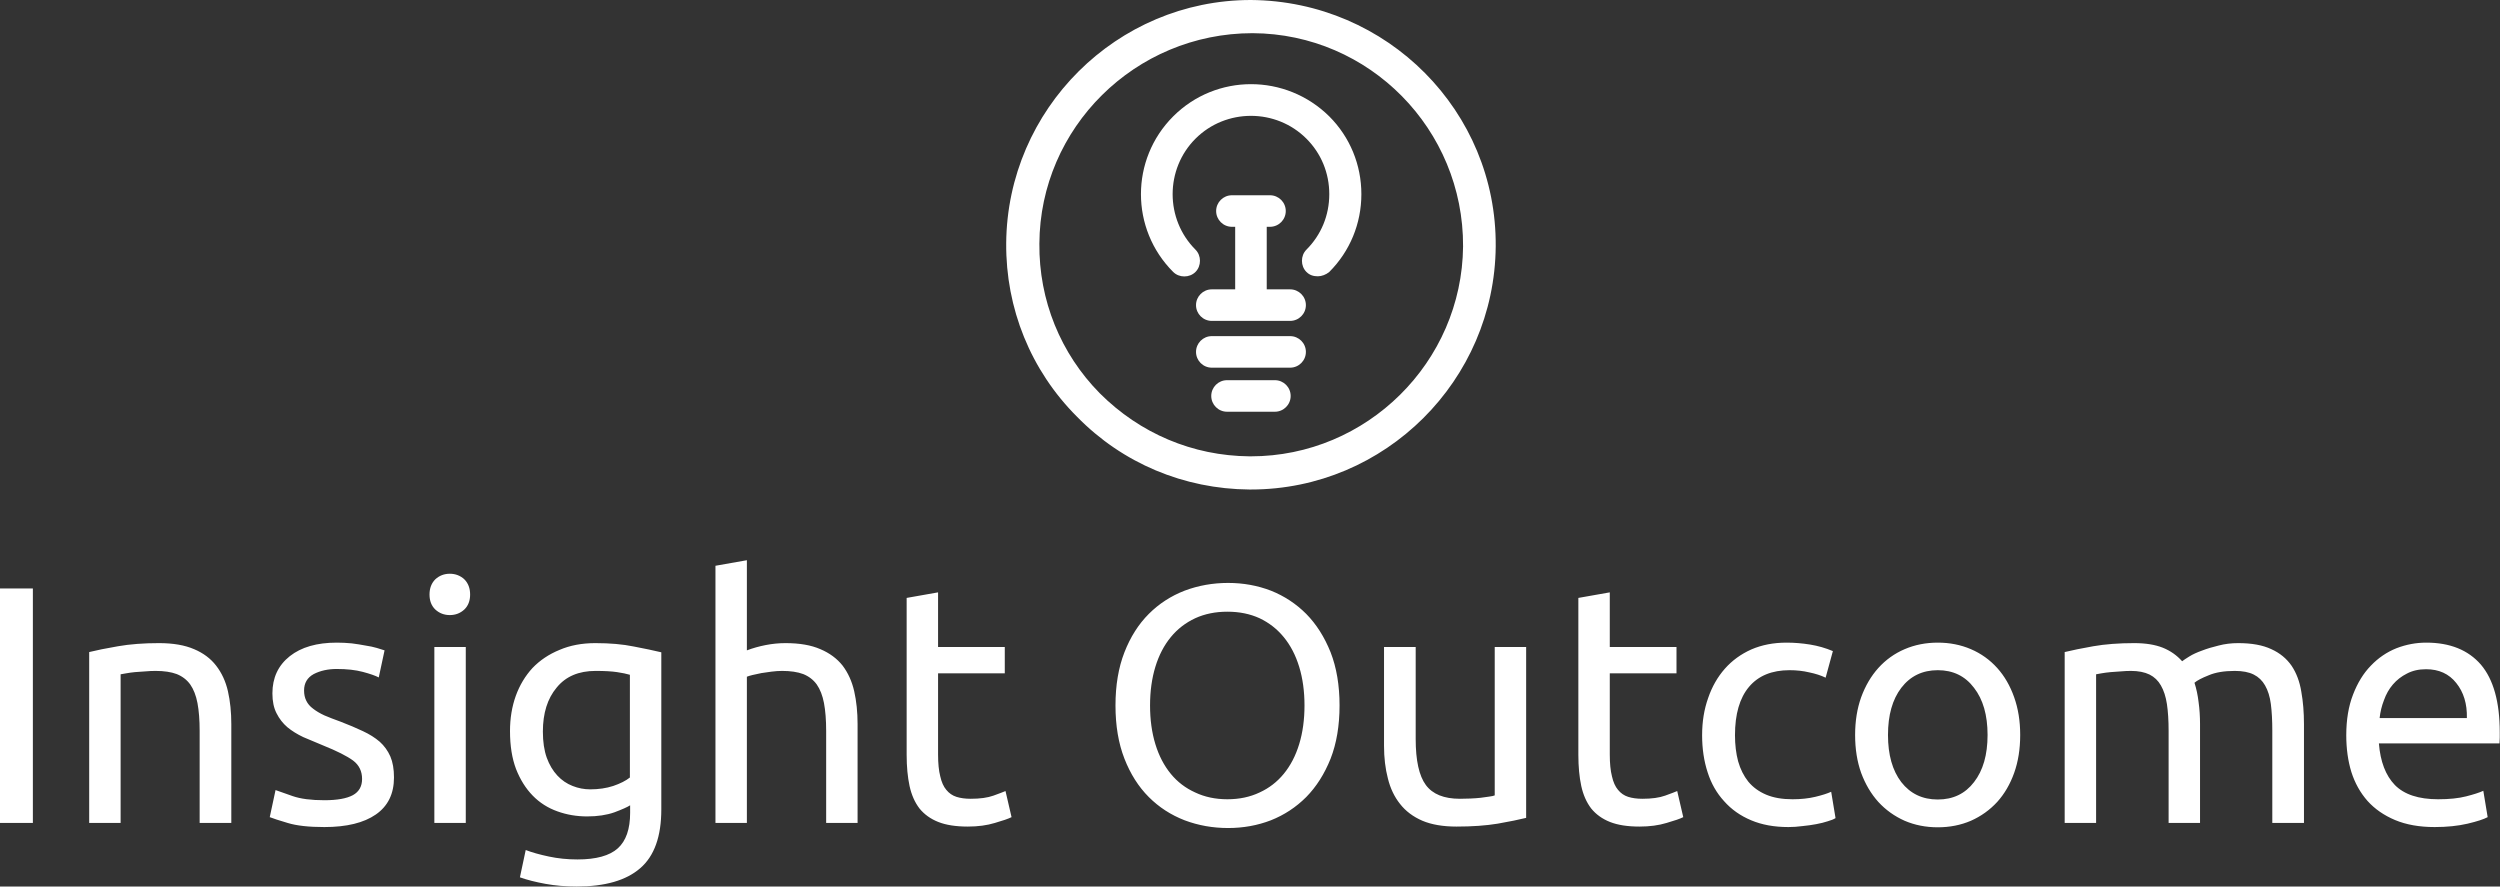 <svg data-v-423bf9ae="" xmlns="http://www.w3.org/2000/svg" viewBox="0 0 459.644 163" class="iconAbove"><rect x="0" y="0" width="459.644" height="163" fill="#333333" stroke="none"/><!----><!----><!----><g data-v-423bf9ae="" id="b93b543a-65d3-4144-8d54-c60c35243680" fill="white" transform="matrix(4.444,0,0,4.444,-5.333,93.311)"><path d="M1.20 13.05L1.20 3.35L2.56 3.35L2.56 13.05L1.20 13.05ZM4.89 13.05L4.89 5.98Q5.33 5.87 6.08 5.74Q6.82 5.61 7.78 5.61L7.78 5.61Q8.65 5.61 9.23 5.86Q9.80 6.10 10.14 6.54Q10.49 6.99 10.63 7.60Q10.77 8.22 10.77 8.96L10.77 8.96L10.77 13.05L9.46 13.05L9.46 9.24Q9.46 8.57 9.37 8.09Q9.28 7.62 9.07 7.32Q8.86 7.03 8.51 6.89Q8.16 6.76 7.64 6.76L7.64 6.76Q7.43 6.76 7.21 6.78Q6.99 6.79 6.78 6.81Q6.58 6.83 6.42 6.86Q6.26 6.89 6.19 6.90L6.19 6.90L6.19 13.05L4.89 13.05ZM14.62 12.11L14.62 12.11Q15.41 12.11 15.80 11.90Q16.18 11.69 16.18 11.23L16.18 11.23Q16.18 10.75 15.81 10.47Q15.43 10.19 14.56 9.84L14.56 9.84Q14.14 9.67 13.75 9.50Q13.37 9.32 13.09 9.09Q12.81 8.85 12.64 8.51Q12.47 8.18 12.47 7.69L12.47 7.69Q12.47 6.72 13.19 6.15Q13.90 5.59 15.13 5.59L15.13 5.59Q15.44 5.59 15.75 5.62Q16.06 5.66 16.32 5.71Q16.59 5.75 16.79 5.81Q17.00 5.87 17.11 5.91L17.11 5.91L16.87 7.03Q16.66 6.92 16.21 6.80Q15.76 6.68 15.13 6.68L15.13 6.68Q14.59 6.68 14.18 6.89Q13.78 7.11 13.78 7.57L13.78 7.57Q13.78 7.81 13.87 7.99Q13.96 8.18 14.15 8.32Q14.34 8.47 14.62 8.60Q14.90 8.72 15.29 8.86L15.29 8.86Q15.81 9.06 16.21 9.25Q16.62 9.44 16.91 9.69Q17.19 9.94 17.35 10.30Q17.50 10.65 17.50 11.17L17.50 11.17Q17.50 12.18 16.75 12.70Q16.00 13.22 14.62 13.22L14.62 13.22Q13.65 13.22 13.10 13.05Q12.56 12.89 12.36 12.81L12.36 12.81L12.60 11.69Q12.82 11.77 13.31 11.94Q13.80 12.11 14.62 12.11ZM20.47 5.77L20.47 13.05L19.17 13.05L19.17 5.77L20.47 5.77ZM19.81 4.45L19.81 4.45Q19.46 4.45 19.21 4.22Q18.97 3.99 18.97 3.60L18.97 3.60Q18.97 3.21 19.21 2.97Q19.46 2.74 19.81 2.74L19.81 2.74Q20.16 2.74 20.41 2.97Q20.65 3.21 20.65 3.60L20.65 3.60Q20.65 3.99 20.41 4.22Q20.16 4.45 19.81 4.45ZM27.27 12.63L27.27 12.32Q27.10 12.43 26.62 12.61Q26.14 12.78 25.49 12.78L25.49 12.78Q24.84 12.78 24.26 12.57Q23.67 12.36 23.24 11.92Q22.81 11.48 22.55 10.82Q22.30 10.16 22.30 9.25L22.30 9.25Q22.30 8.46 22.54 7.79Q22.78 7.13 23.23 6.64Q23.69 6.16 24.35 5.89Q25.00 5.61 25.83 5.61L25.83 5.61Q26.74 5.61 27.42 5.75Q28.10 5.88 28.56 5.99L28.56 5.99L28.56 12.49Q28.56 14.17 27.69 14.92Q26.82 15.68 25.06 15.68L25.06 15.68Q24.37 15.68 23.77 15.57Q23.16 15.46 22.71 15.30L22.71 15.30L22.95 14.17Q23.34 14.32 23.91 14.44Q24.47 14.56 25.09 14.56L25.09 14.56Q26.25 14.56 26.76 14.10Q27.27 13.64 27.27 12.63L27.27 12.63ZM27.26 11.17L27.26 6.92Q27.06 6.86 26.73 6.81Q26.40 6.76 25.84 6.76L25.84 6.76Q24.79 6.76 24.23 7.45Q23.66 8.13 23.66 9.27L23.66 9.27Q23.66 9.90 23.82 10.35Q23.98 10.79 24.26 11.09Q24.53 11.38 24.89 11.52Q25.24 11.66 25.62 11.66L25.62 11.66Q26.14 11.66 26.57 11.52Q27.01 11.37 27.26 11.17L27.26 11.17ZM32.10 13.05L30.80 13.05L30.80 2.41L32.10 2.18L32.10 5.91Q32.47 5.77 32.88 5.69Q33.29 5.61 33.70 5.61L33.70 5.61Q34.57 5.61 35.14 5.86Q35.71 6.10 36.06 6.54Q36.40 6.99 36.54 7.60Q36.68 8.22 36.68 8.96L36.68 8.96L36.68 13.05L35.38 13.05L35.38 9.24Q35.38 8.57 35.29 8.09Q35.20 7.62 34.99 7.32Q34.78 7.03 34.43 6.89Q34.08 6.76 33.56 6.76L33.56 6.76Q33.35 6.76 33.12 6.79Q32.90 6.82 32.70 6.85Q32.49 6.89 32.33 6.93Q32.17 6.97 32.10 7L32.10 7L32.10 13.05ZM40.01 3.51L40.01 5.77L42.77 5.77L42.77 6.86L40.01 6.86L40.01 10.22Q40.01 10.77 40.10 11.12Q40.18 11.48 40.35 11.68Q40.52 11.89 40.77 11.97Q41.02 12.05 41.36 12.05L41.36 12.05Q41.94 12.05 42.30 11.92Q42.66 11.79 42.80 11.73L42.80 11.73L43.05 12.81Q42.85 12.91 42.36 13.05Q41.87 13.20 41.24 13.20L41.24 13.20Q40.50 13.20 40.02 13.01Q39.54 12.82 39.24 12.45Q38.95 12.07 38.83 11.52Q38.71 10.96 38.71 10.23L38.71 10.23L38.71 3.74L40.01 3.51ZM47.35 8.19L47.35 8.19Q47.35 6.94 47.72 5.99Q48.09 5.04 48.73 4.40Q49.36 3.77 50.21 3.44Q51.06 3.12 52.01 3.12L52.01 3.12Q52.95 3.12 53.78 3.44Q54.61 3.77 55.24 4.40Q55.87 5.04 56.25 5.99Q56.62 6.94 56.62 8.19L56.62 8.19Q56.62 9.44 56.25 10.39Q55.87 11.34 55.24 11.98Q54.61 12.61 53.78 12.94Q52.95 13.26 52.01 13.26L52.01 13.26Q51.06 13.26 50.21 12.94Q49.36 12.61 48.73 11.98Q48.09 11.34 47.72 10.39Q47.35 9.44 47.35 8.19ZM48.78 8.19L48.78 8.19Q48.78 9.07 49 9.79Q49.22 10.51 49.64 11.02Q50.05 11.52 50.65 11.79Q51.24 12.07 51.98 12.07L51.98 12.07Q52.72 12.07 53.31 11.79Q53.90 11.52 54.31 11.02Q54.73 10.51 54.95 9.79Q55.17 9.07 55.17 8.19L55.17 8.19Q55.17 7.31 54.95 6.59Q54.73 5.87 54.31 5.36Q53.90 4.86 53.31 4.58Q52.72 4.31 51.98 4.31L51.98 4.31Q51.24 4.31 50.65 4.58Q50.05 4.86 49.64 5.36Q49.22 5.87 49 6.59Q48.78 7.31 48.78 8.19ZM64.34 5.77L64.34 12.84Q63.90 12.95 63.16 13.08Q62.43 13.20 61.46 13.20L61.46 13.20Q60.62 13.20 60.05 12.96Q59.47 12.71 59.12 12.26Q58.77 11.82 58.62 11.21Q58.46 10.60 58.46 9.86L58.46 9.86L58.46 5.77L59.77 5.77L59.77 9.58Q59.77 10.91 60.19 11.48Q60.61 12.05 61.60 12.05L61.60 12.05Q61.81 12.05 62.03 12.04Q62.26 12.03 62.45 12.01Q62.65 11.98 62.81 11.96Q62.97 11.94 63.04 11.91L63.04 11.91L63.04 5.77L64.34 5.77ZM67.80 3.51L67.80 5.77L70.56 5.77L70.56 6.86L67.80 6.86L67.80 10.22Q67.80 10.77 67.89 11.12Q67.97 11.48 68.14 11.68Q68.31 11.89 68.56 11.97Q68.81 12.05 69.15 12.05L69.15 12.05Q69.73 12.05 70.09 11.92Q70.45 11.79 70.59 11.73L70.59 11.73L70.84 12.81Q70.64 12.91 70.15 13.05Q69.66 13.20 69.03 13.20L69.03 13.20Q68.29 13.20 67.81 13.01Q67.33 12.82 67.03 12.45Q66.74 12.07 66.62 11.52Q66.50 10.96 66.50 10.23L66.50 10.23L66.50 3.74L67.80 3.51ZM75.19 13.22L75.19 13.22Q74.31 13.22 73.65 12.94Q72.98 12.66 72.53 12.15Q72.07 11.65 71.85 10.96Q71.62 10.26 71.62 9.42L71.62 9.42Q71.62 8.58 71.87 7.88Q72.11 7.18 72.56 6.67Q73.01 6.16 73.66 5.87Q74.31 5.59 75.11 5.59L75.11 5.59Q75.60 5.59 76.09 5.67Q76.58 5.75 77.03 5.94L77.03 5.94L76.73 7.04Q76.44 6.90 76.05 6.82Q75.67 6.73 75.24 6.73L75.24 6.73Q74.14 6.73 73.56 7.42Q72.98 8.11 72.98 9.42L72.98 9.42Q72.98 10.01 73.11 10.50Q73.25 10.99 73.53 11.34Q73.82 11.69 74.27 11.88Q74.72 12.07 75.36 12.07L75.36 12.07Q75.88 12.07 76.30 11.97Q76.72 11.87 76.96 11.76L76.96 11.76L77.14 12.85Q77.03 12.92 76.82 12.98Q76.61 13.05 76.34 13.10Q76.08 13.15 75.77 13.18Q75.47 13.22 75.19 13.22ZM84.78 9.41L84.78 9.41Q84.78 10.28 84.53 10.98Q84.28 11.68 83.83 12.18Q83.37 12.68 82.74 12.96Q82.11 13.23 81.37 13.23L81.37 13.23Q80.63 13.23 80.00 12.96Q79.37 12.68 78.91 12.18Q78.46 11.68 78.20 10.98Q77.95 10.28 77.95 9.41L77.95 9.41Q77.95 8.55 78.20 7.85Q78.46 7.14 78.91 6.64Q79.37 6.13 80.00 5.86Q80.63 5.59 81.37 5.59L81.37 5.59Q82.11 5.59 82.74 5.86Q83.37 6.13 83.83 6.64Q84.28 7.14 84.53 7.85Q84.78 8.55 84.78 9.41ZM83.43 9.41L83.43 9.41Q83.43 8.18 82.87 7.46Q82.32 6.73 81.37 6.73L81.37 6.73Q80.42 6.73 79.86 7.46Q79.31 8.18 79.31 9.41L79.31 9.41Q79.31 10.64 79.86 11.36Q80.42 12.08 81.37 12.08L81.37 12.08Q82.32 12.08 82.87 11.36Q83.43 10.64 83.43 9.41ZM86.62 13.05L86.62 5.98Q87.07 5.87 87.80 5.74Q88.54 5.61 89.50 5.61L89.50 5.61Q90.20 5.61 90.68 5.80Q91.15 5.99 91.48 6.36L91.48 6.36Q91.57 6.29 91.78 6.16Q91.99 6.03 92.30 5.92Q92.61 5.80 92.99 5.71Q93.37 5.61 93.80 5.61L93.80 5.61Q94.64 5.61 95.17 5.86Q95.70 6.10 96.01 6.55Q96.31 7 96.41 7.62Q96.52 8.23 96.52 8.96L96.52 8.96L96.52 13.05L95.21 13.05L95.21 9.24Q95.21 8.60 95.15 8.13Q95.09 7.67 94.91 7.36Q94.74 7.06 94.44 6.91Q94.14 6.76 93.66 6.76L93.66 6.76Q93.00 6.76 92.58 6.94Q92.15 7.11 91.99 7.25L91.99 7.25Q92.11 7.62 92.16 8.05Q92.22 8.48 92.22 8.96L92.22 8.96L92.22 13.05L90.92 13.05L90.92 9.24Q90.92 8.60 90.85 8.13Q90.78 7.67 90.60 7.36Q90.43 7.06 90.13 6.91Q89.82 6.76 89.36 6.76L89.36 6.76Q89.17 6.76 88.94 6.78Q88.72 6.79 88.52 6.81Q88.31 6.83 88.14 6.86Q87.98 6.89 87.92 6.90L87.92 6.90L87.92 13.05L86.62 13.05ZM98.27 9.42L98.27 9.42Q98.27 8.46 98.55 7.74Q98.83 7.01 99.29 6.54Q99.75 6.06 100.35 5.82Q100.95 5.59 101.58 5.59L101.58 5.59Q103.05 5.59 103.84 6.50Q104.62 7.42 104.62 9.30L104.62 9.30Q104.62 9.38 104.62 9.51Q104.62 9.65 104.61 9.76L104.61 9.76L99.62 9.76Q99.71 10.89 100.28 11.48Q100.86 12.07 102.07 12.07L102.07 12.07Q102.76 12.07 103.23 11.95Q103.70 11.83 103.94 11.72L103.94 11.72L104.12 12.81Q103.88 12.94 103.29 13.08Q102.69 13.22 101.93 13.22L101.93 13.22Q100.98 13.22 100.29 12.93Q99.60 12.64 99.15 12.14Q98.70 11.63 98.48 10.94Q98.27 10.25 98.27 9.42ZM99.65 8.71L103.26 8.71Q103.28 7.83 102.82 7.26Q102.37 6.69 101.57 6.69L101.57 6.69Q101.12 6.69 100.78 6.87Q100.44 7.04 100.20 7.32Q99.96 7.60 99.83 7.97Q99.69 8.33 99.65 8.71L99.65 8.71Z"></path></g><!----><g data-v-423bf9ae="" id="78c87e3c-30c3-47ea-9c5b-b07491132035" transform="matrix(1,0,0,1,179.998,-5)" stroke="none" fill="white"><path d="M50 5C25.3 5 5.2 25.1 5 49.7c-.1 12 4.5 23.4 13 31.9 8.4 8.6 19.7 13.3 31.7 13.4h.3c24.7 0 44.8-20.1 45-44.7C95.2 25.5 75.1 5.2 50 5zm0 83.9h-.3c-10.4-.1-20.1-4.2-27.5-11.6C15 70 11 60.2 11.1 49.8c.1-21.3 17.6-38.7 39.2-38.7 21.5.1 38.8 17.7 38.7 39.2-.2 21.3-17.7 38.6-39 38.6z"></path><path d="M35.7 26.4c-7.9 7.9-7.9 20.7 0 28.6 1.1 1.1 3 1.1 4.1 0 1.1-1.1 1.1-3 0-4.1-5.6-5.6-5.6-14.8 0-20.4 5.6-5.6 14.8-5.6 20.4 0 2.7 2.7 4.2 6.3 4.2 10.2s-1.5 7.5-4.2 10.2c-1.1 1.1-1.1 3 0 4.1.6.6 1.3.8 2.1.8.7 0 1.5-.3 2.1-.8 3.8-3.8 5.9-8.9 5.9-14.3s-2.1-10.5-5.9-14.3c-8-7.9-20.8-7.9-28.7 0z"></path><path d="M57.2 58.2h-4.3V46.7h.6c1.6 0 2.9-1.3 2.9-2.9 0-1.6-1.3-2.9-2.9-2.9h-7c-1.6 0-2.9 1.3-2.9 2.9 0 1.6 1.3 2.9 2.9 2.9h.6v11.5h-4.3c-1.6 0-2.9 1.3-2.9 2.9 0 1.6 1.3 2.9 2.9 2.9h14.4c1.6 0 2.9-1.3 2.9-2.9 0-1.6-1.3-2.9-2.9-2.9zM57.2 66.8H42.8c-1.6 0-2.9 1.3-2.9 2.9 0 1.6 1.3 2.9 2.9 2.9h14.4c1.6 0 2.9-1.3 2.9-2.9 0-1.6-1.3-2.9-2.9-2.9zM54.4 74.9h-8.8c-1.6 0-2.9 1.3-2.9 2.9 0 1.6 1.3 2.9 2.9 2.9h8.8c1.6 0 2.9-1.3 2.9-2.9 0-1.6-1.3-2.9-2.9-2.9z"></path></g><!----></svg>